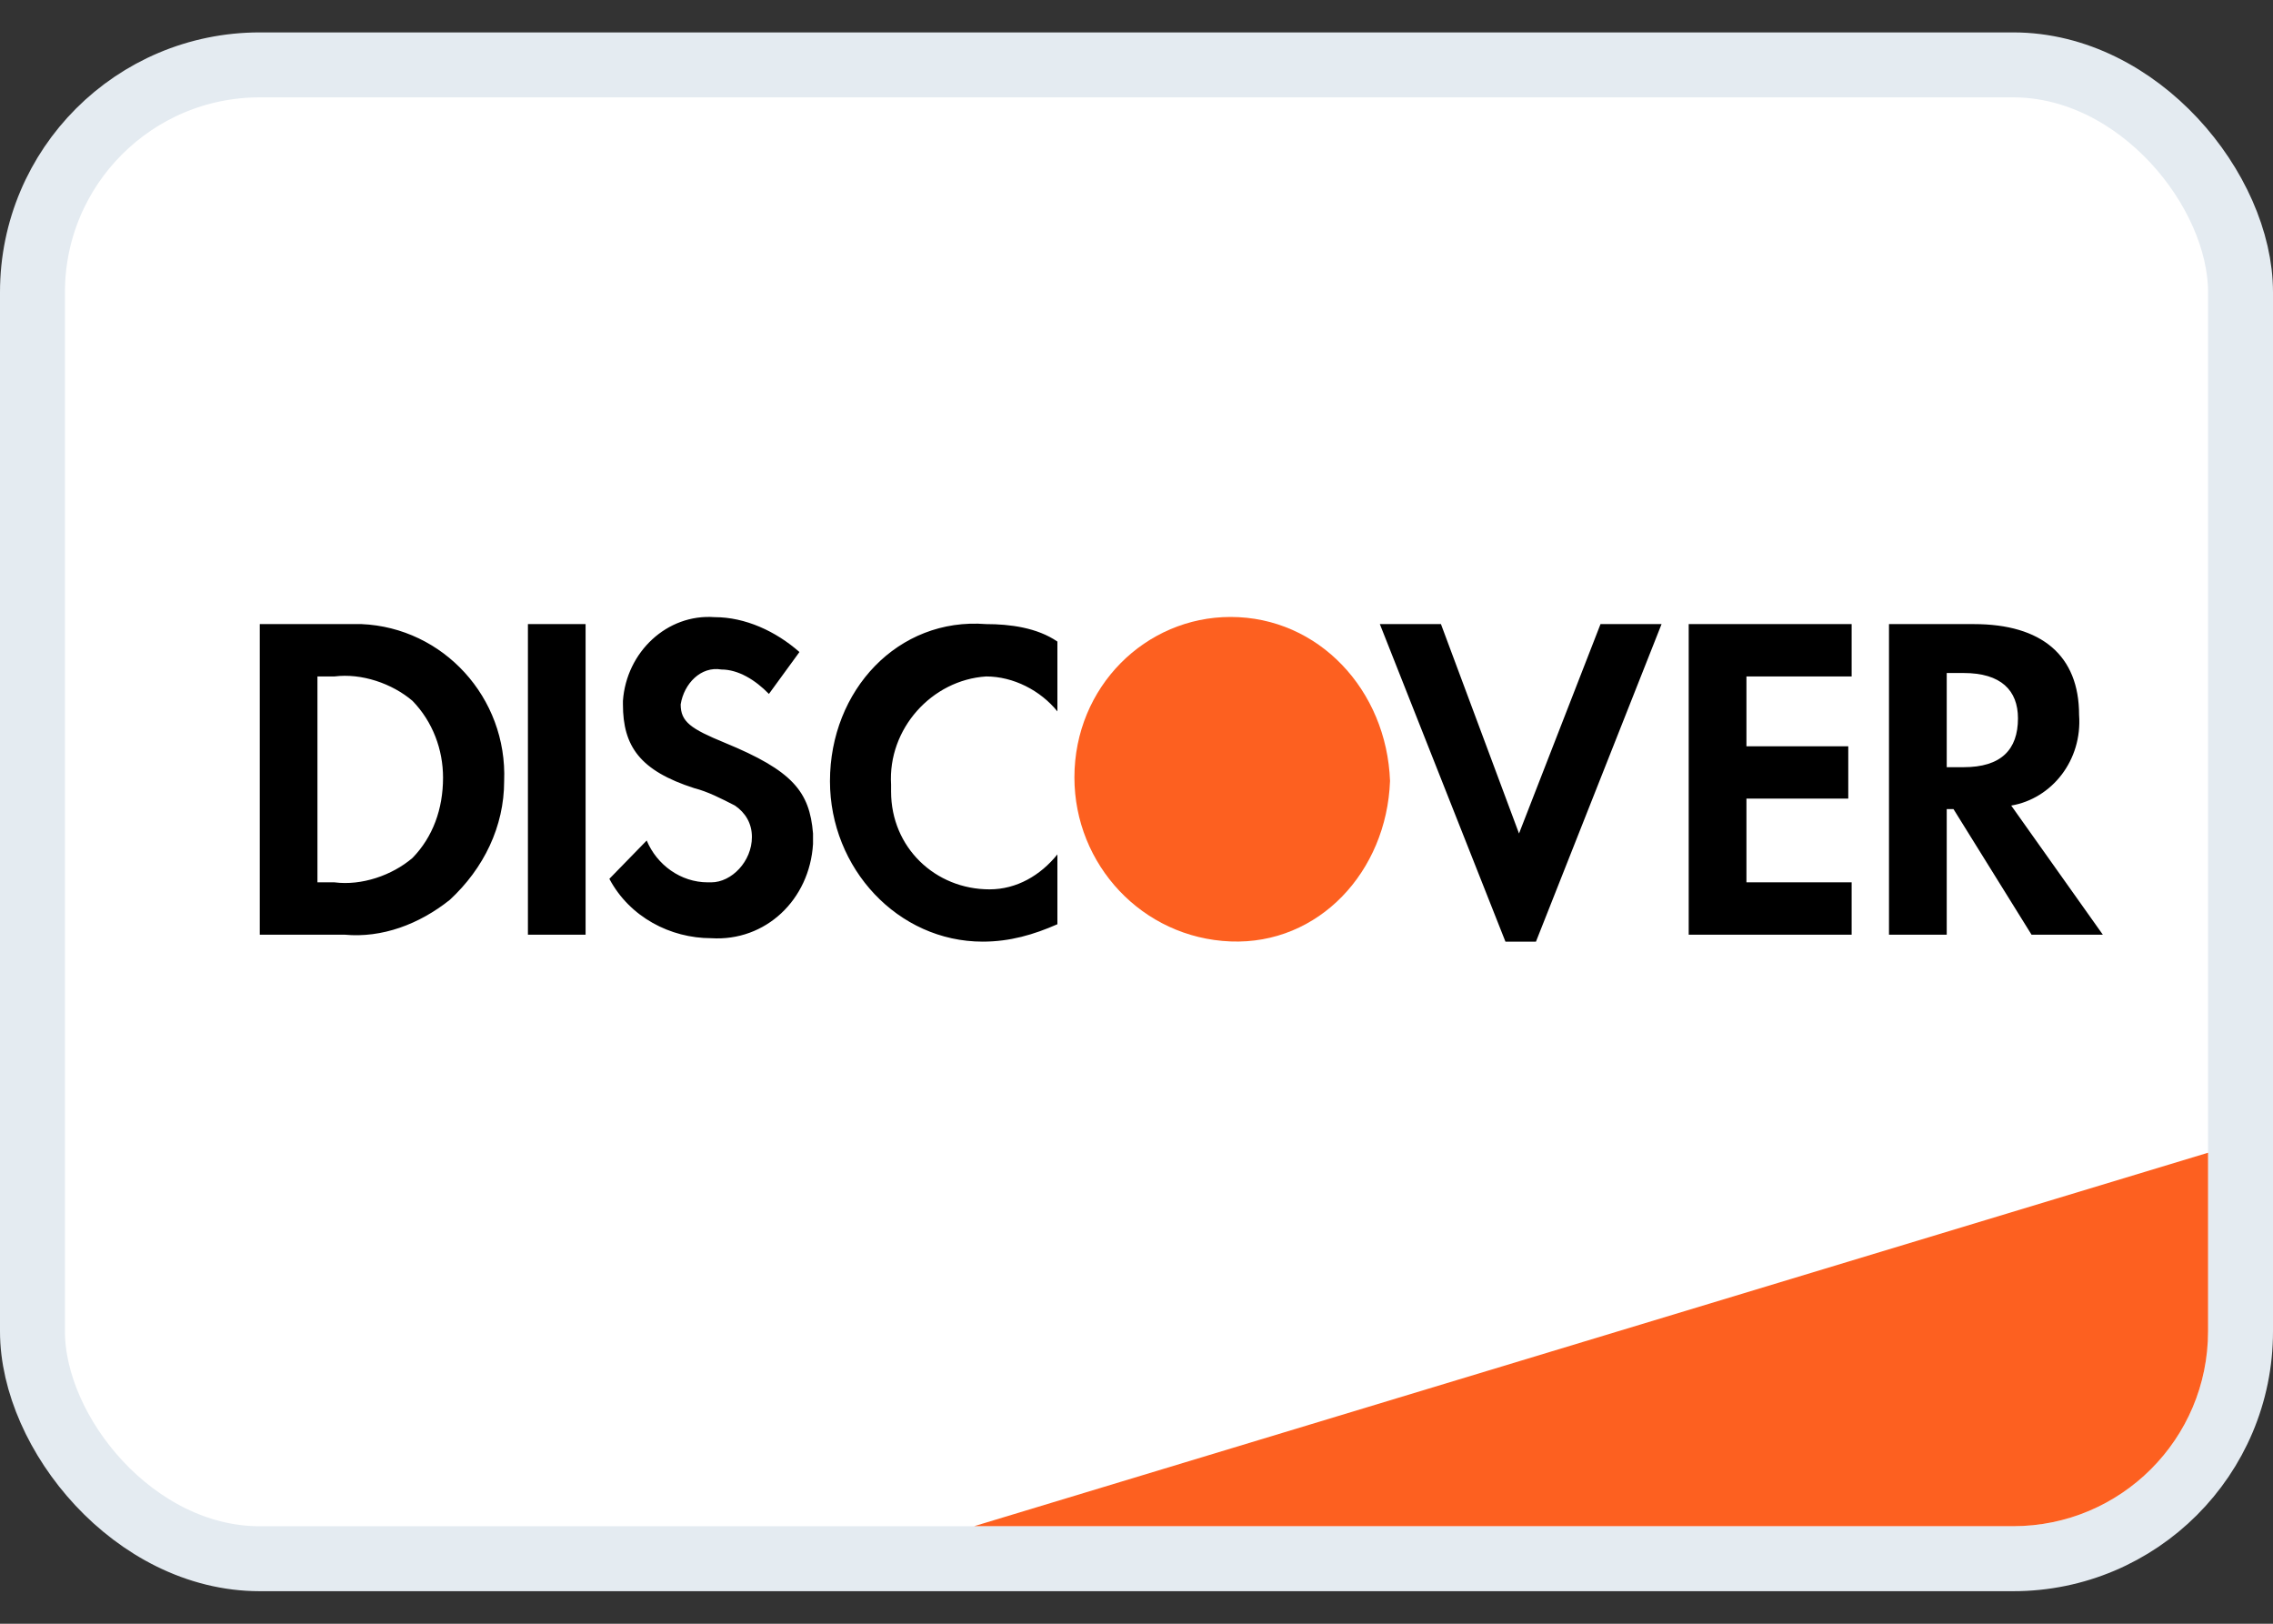 <svg width="35" height="25" viewBox="0 0 35 25" fill="none" xmlns="http://www.w3.org/2000/svg">
<rect x="0" y="0" width="35" height="25" fill="#333333" stroke="none"/>
<rect x="0.5" y="0.999" width="34" height="23" rx="3.5" fill="white" stroke="#E4EBF1"/>
<path d="M15 23.498L34 17.748V20.498C34 22.155 32.657 23.498 31 23.498H15Z" fill="#FD6020"/>
<path fill-rule="evenodd" clip-rule="evenodd" d="M30.394 9.609C31.439 9.609 32.014 10.093 32.014 11.006C32.066 11.705 31.596 12.296 30.969 12.403L32.38 14.391H31.282L30.08 12.457H29.976V14.391H29.087V9.609H30.394ZM29.976 11.812H30.237C30.812 11.812 31.073 11.544 31.073 11.06C31.073 10.63 30.812 10.362 30.237 10.362H29.976V11.812ZM26.003 14.391H28.512V13.585H26.892V12.296H28.46V11.49H26.892V10.415H28.512V9.609H26.003V14.391ZM23.39 12.833L22.188 9.609H21.247L23.181 14.498H23.651L25.585 9.609H24.645L23.39 12.833ZM12.78 12.027C12.78 13.37 13.826 14.498 15.132 14.498C15.55 14.498 15.916 14.391 16.282 14.23V13.155C16.021 13.478 15.655 13.693 15.237 13.693C14.401 13.693 13.721 13.048 13.721 12.188V12.081C13.669 11.221 14.348 10.469 15.185 10.415C15.603 10.415 16.021 10.63 16.282 10.953V9.878C15.969 9.663 15.55 9.609 15.185 9.609C13.826 9.502 12.78 10.63 12.78 12.027ZM11.16 11.436C10.638 11.221 10.481 11.114 10.481 10.845C10.533 10.523 10.794 10.254 11.108 10.308C11.369 10.308 11.631 10.469 11.84 10.684L12.31 10.039C11.944 9.717 11.474 9.502 11.004 9.502C10.272 9.448 9.645 10.039 9.592 10.791V10.845C9.592 11.49 9.854 11.866 10.69 12.135C10.899 12.188 11.108 12.296 11.317 12.403C11.474 12.511 11.578 12.672 11.578 12.887C11.578 13.263 11.265 13.585 10.951 13.585H10.899C10.481 13.585 10.115 13.316 9.958 12.941L9.383 13.531C9.697 14.122 10.324 14.445 10.951 14.445C11.787 14.498 12.467 13.854 12.519 12.994V12.833C12.467 12.188 12.206 11.866 11.16 11.436ZM8.129 14.391H9.017V9.609H8.129V14.391ZM4 9.609H5.307H5.568C6.822 9.663 7.815 10.738 7.763 12.027C7.763 12.726 7.449 13.37 6.927 13.854C6.456 14.23 5.882 14.445 5.307 14.391H4V9.609ZM5.15 13.585C5.568 13.639 6.038 13.478 6.352 13.209C6.665 12.887 6.822 12.457 6.822 11.973C6.822 11.543 6.665 11.114 6.352 10.791C6.038 10.523 5.568 10.362 5.15 10.415H4.888V13.585H5.15Z" fill="black"/>
<path fill-rule="evenodd" clip-rule="evenodd" d="M18.948 9.499C17.641 9.499 16.544 10.573 16.544 11.97C16.544 13.313 17.589 14.441 18.948 14.495C20.306 14.549 21.352 13.421 21.404 12.024C21.352 10.627 20.306 9.499 18.948 9.499V9.499Z" fill="#FD6020"/>
</svg>
